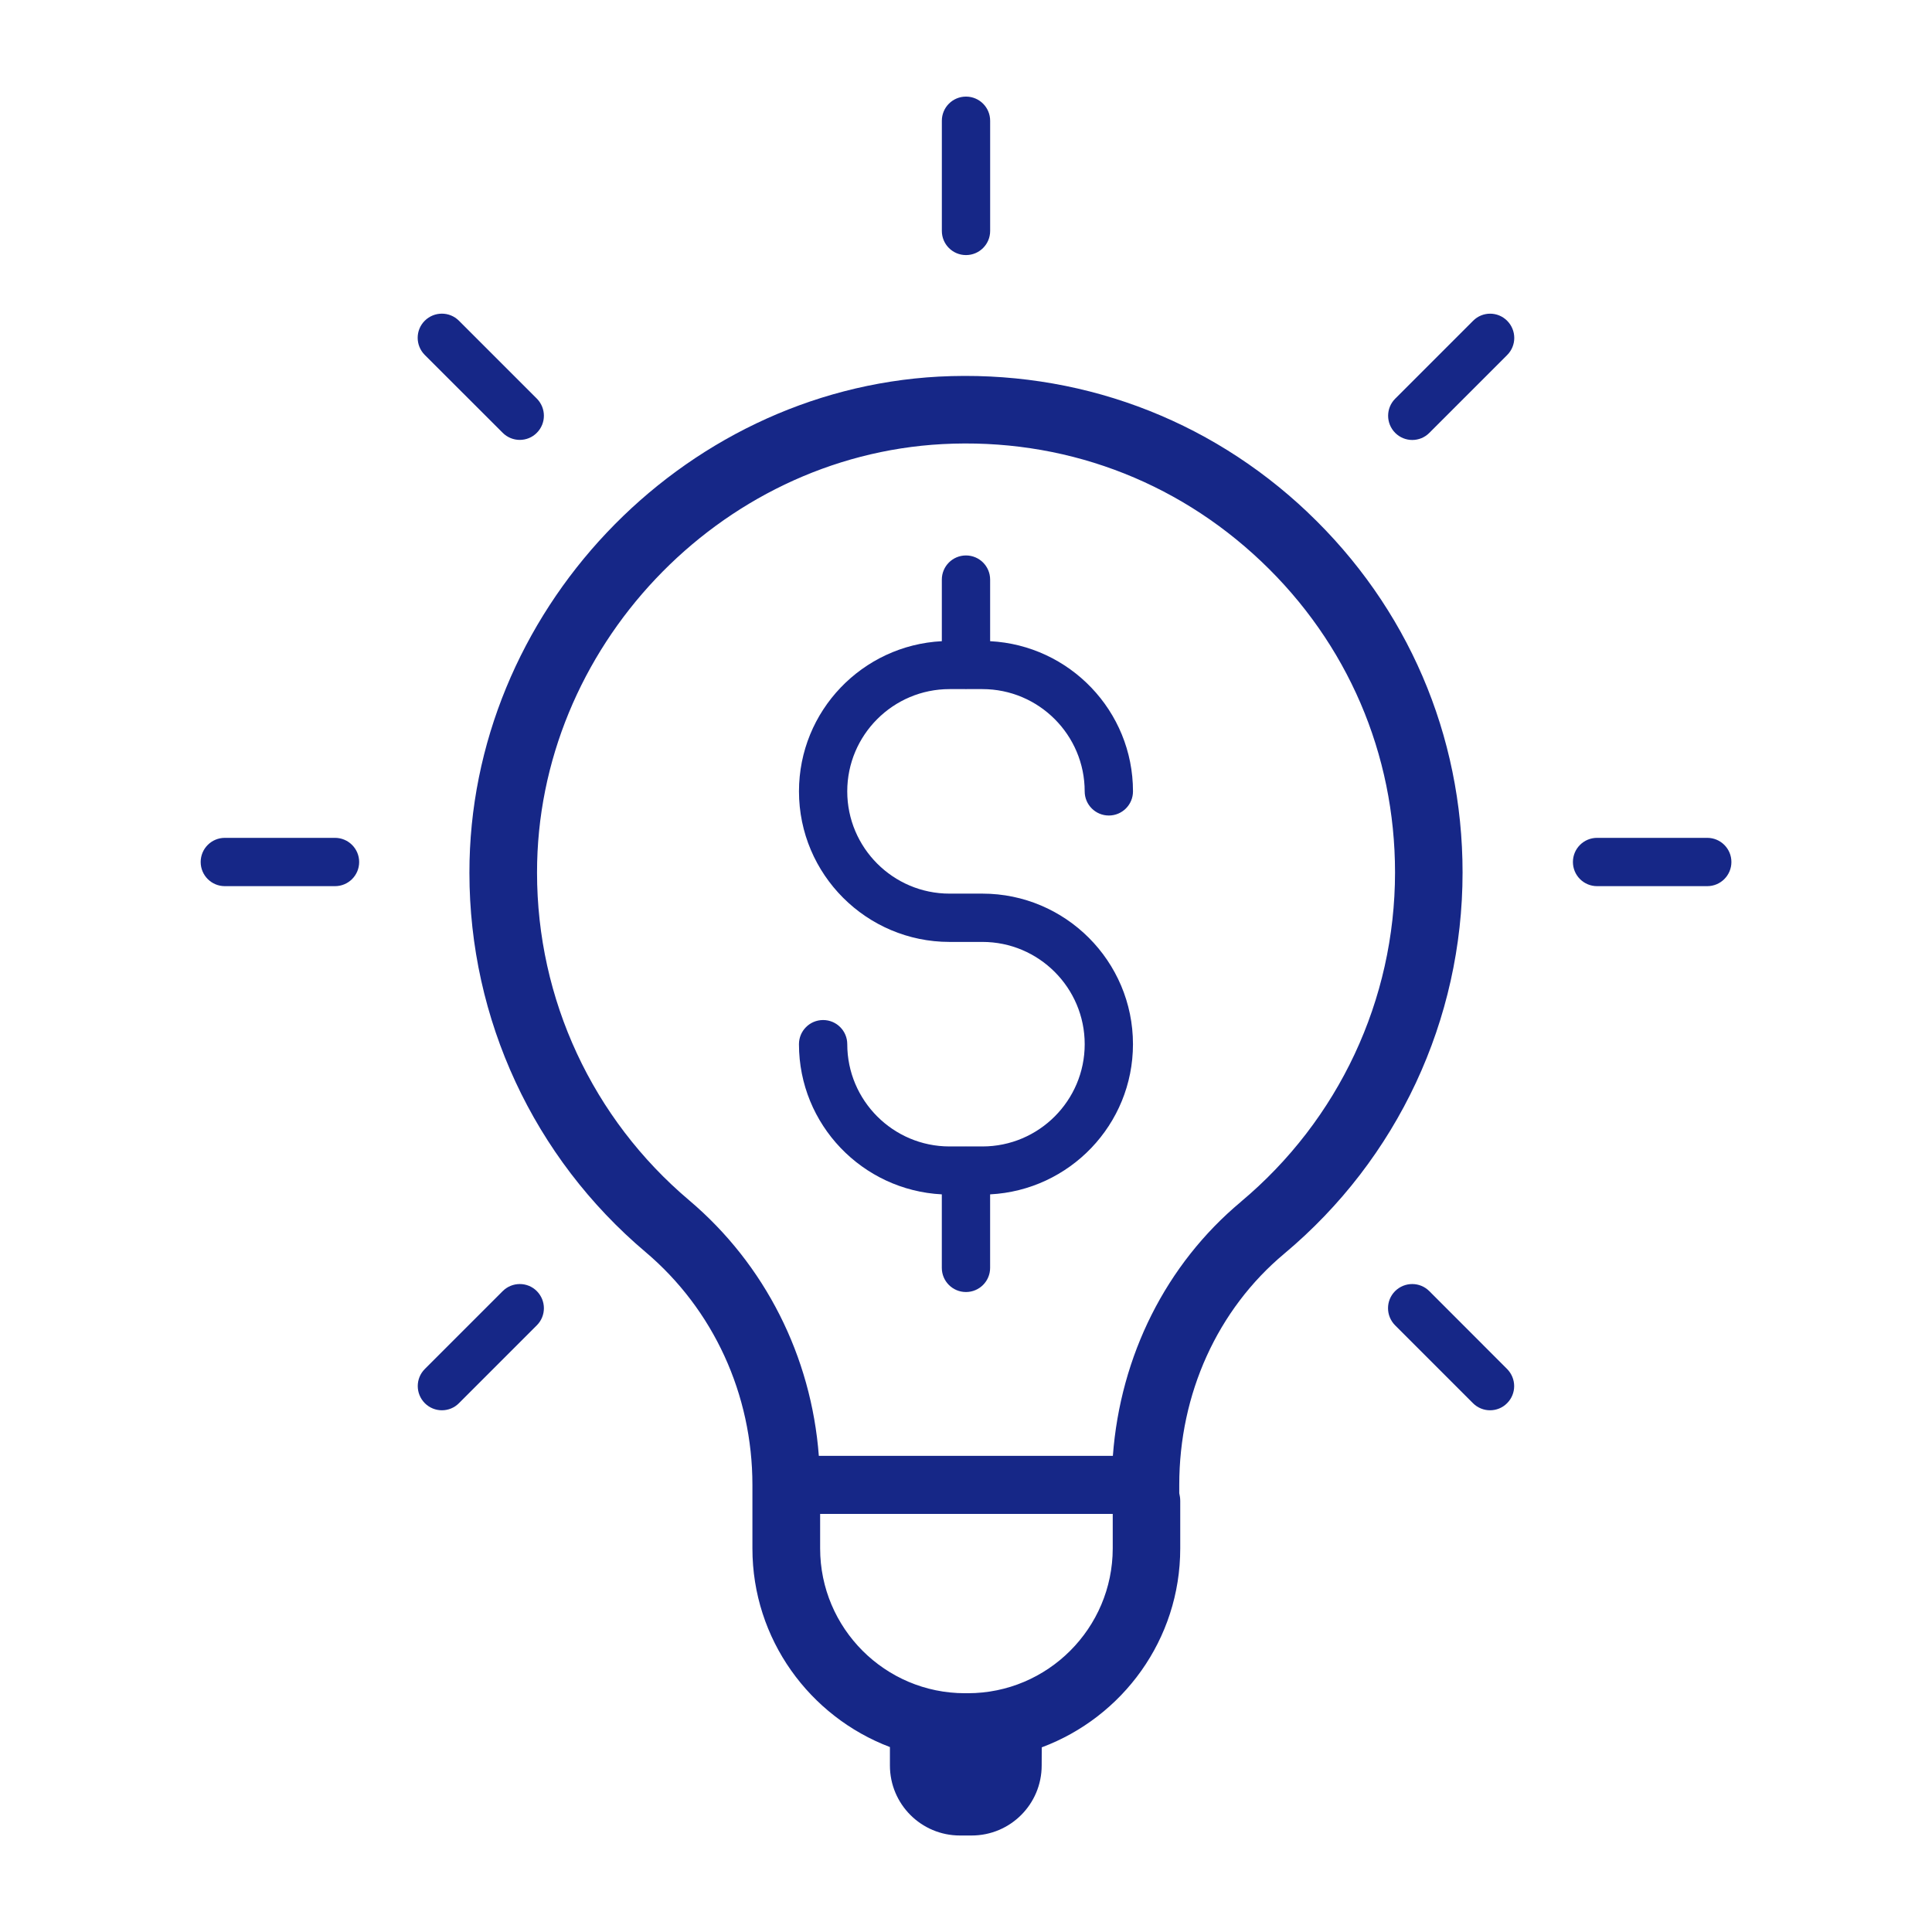 <?xml version="1.0" encoding="UTF-8"?>
<svg width="100pt" height="100pt" version="1.1" viewBox="0 0 100 100" xmlns="http://www.w3.org/2000/svg">
 <g fill="#162787">
  <path d="m49.148 35.668h0.824c0.008 0 0.016 0.004 0.027 0.004s0.016-0.004 0.027-0.004h0.824c2.918 0 5.293 2.375 5.293 5.293 0 0.691 0.559 1.25 1.25 1.25 0.691 0 1.25-0.559 1.25-1.25 0-4.164-3.285-7.562-7.394-7.773v-3.188c0-0.691-0.559-1.25-1.25-1.25s-1.25 0.559-1.25 1.25v3.188c-4.113 0.211-7.394 3.609-7.394 7.773 0 4.297 3.496 7.793 7.793 7.793h1.703c2.918 0 5.293 2.375 5.293 5.293s-2.375 5.293-5.293 5.293h-0.836c-0.008 0-0.012-0.004-0.016-0.004-0.008 0-0.012 0.004-0.016 0.004h-0.836c-2.918 0-5.293-2.375-5.293-5.293 0-0.691-0.559-1.25-1.25-1.25-0.691 0-1.25 0.559-1.25 1.25 0 4.164 3.285 7.562 7.394 7.773v3.805c0 0.691 0.559 1.25 1.25 1.25s1.25-0.559 1.25-1.25v-3.805c4.113-0.211 7.394-3.609 7.394-7.773 0-4.297-3.496-7.793-7.793-7.793h-1.703c-2.918 0-5.293-2.375-5.293-5.293 0-2.918 2.375-5.293 5.293-5.293z"/>
  <path d="m67.688 26.52c-5.172-4.906-11.961-7.394-19.098-7.027-13.41 0.723-24.309 12.246-24.293 25.684 0 7.582 3.324 14.734 9.117 19.629 3.516 2.973 5.531 7.367 5.531 12.055v3.289c0 4.695 2.965 8.703 7.117 10.277v0.953c0 2.004 1.621 3.625 3.625 3.625h0.605c2.004 0 3.625-1.621 3.625-3.625l0.004-0.938c4.18-1.559 7.168-5.578 7.168-10.297v-2.453c0-0.141-0.02-0.273-0.051-0.406v-0.43c0-4.719 1.98-9.078 5.434-11.965 5.867-4.91 9.23-12.102 9.23-19.73 0-7.117-2.848-13.738-8.016-18.641zm-17.594 61.121h-0.148c-4.137 0-7.496-3.363-7.496-7.496v-1.785h15.145v1.785c-0.004 4.133-3.367 7.496-7.5 7.496zm14.133-25.434c-3.879 3.238-6.238 7.973-6.625 13.148h-15.219c-0.391-5.148-2.785-9.906-6.711-13.227-5.004-4.227-7.875-10.406-7.875-16.957-0.012-11.609 9.398-21.562 20.98-22.184 6.188-0.328 12.035 1.832 16.504 6.07 4.465 4.234 6.926 9.957 6.926 16.105-0.004 6.59-2.914 12.801-7.981 17.043z"/>
  <path d="m17.34 43.367h-5.703c-0.691 0-1.25 0.559-1.25 1.25 0 0.691 0.559 1.25 1.25 1.25h5.703c0.691 0 1.25-0.559 1.25-1.25 0-0.691-0.562-1.25-1.25-1.25z"/>
  <path d="m88.367 43.367h-5.703c-0.691 0-1.25 0.559-1.25 1.25 0 0.691 0.559 1.25 1.25 1.25h5.703c0.691 0 1.25-0.559 1.25-1.25 0-0.691-0.559-1.25-1.25-1.25z"/>
  <path d="m26.02 66.828-4.031 4.031c-0.488 0.488-0.488 1.277 0 1.77 0.242 0.242 0.562 0.367 0.883 0.367 0.32 0 0.641-0.121 0.883-0.367l4.031-4.031c0.488-0.488 0.488-1.277 0-1.77-0.484-0.488-1.277-0.488-1.766 0z"/>
  <path d="m76.246 16.605-4.031 4.031c-0.488 0.488-0.488 1.277 0 1.77 0.242 0.242 0.562 0.367 0.883 0.367 0.32 0 0.641-0.121 0.883-0.367l4.031-4.031c0.488-0.488 0.488-1.277 0-1.77-0.488-0.492-1.277-0.492-1.766 0z"/>
  <path d="m50 13.203c0.691 0 1.25-0.559 1.25-1.25v-5.703c0-0.691-0.559-1.25-1.25-1.25s-1.25 0.559-1.25 1.25v5.703c0 0.691 0.559 1.25 1.25 1.25z"/>
  <path d="m73.98 66.828c-0.488-0.488-1.277-0.488-1.77 0-0.488 0.488-0.488 1.277 0 1.77l4.031 4.031c0.242 0.242 0.562 0.367 0.883 0.367s0.641-0.121 0.883-0.367c0.488-0.488 0.488-1.277 0-1.77z"/>
  <path d="m26.02 22.402c0.242 0.242 0.562 0.367 0.883 0.367 0.32 0 0.641-0.121 0.883-0.367 0.488-0.488 0.488-1.277 0-1.77l-4.031-4.031c-0.488-0.488-1.277-0.488-1.77 0-0.488 0.488-0.488 1.277 0 1.77z"/>
 </g>
</svg>
